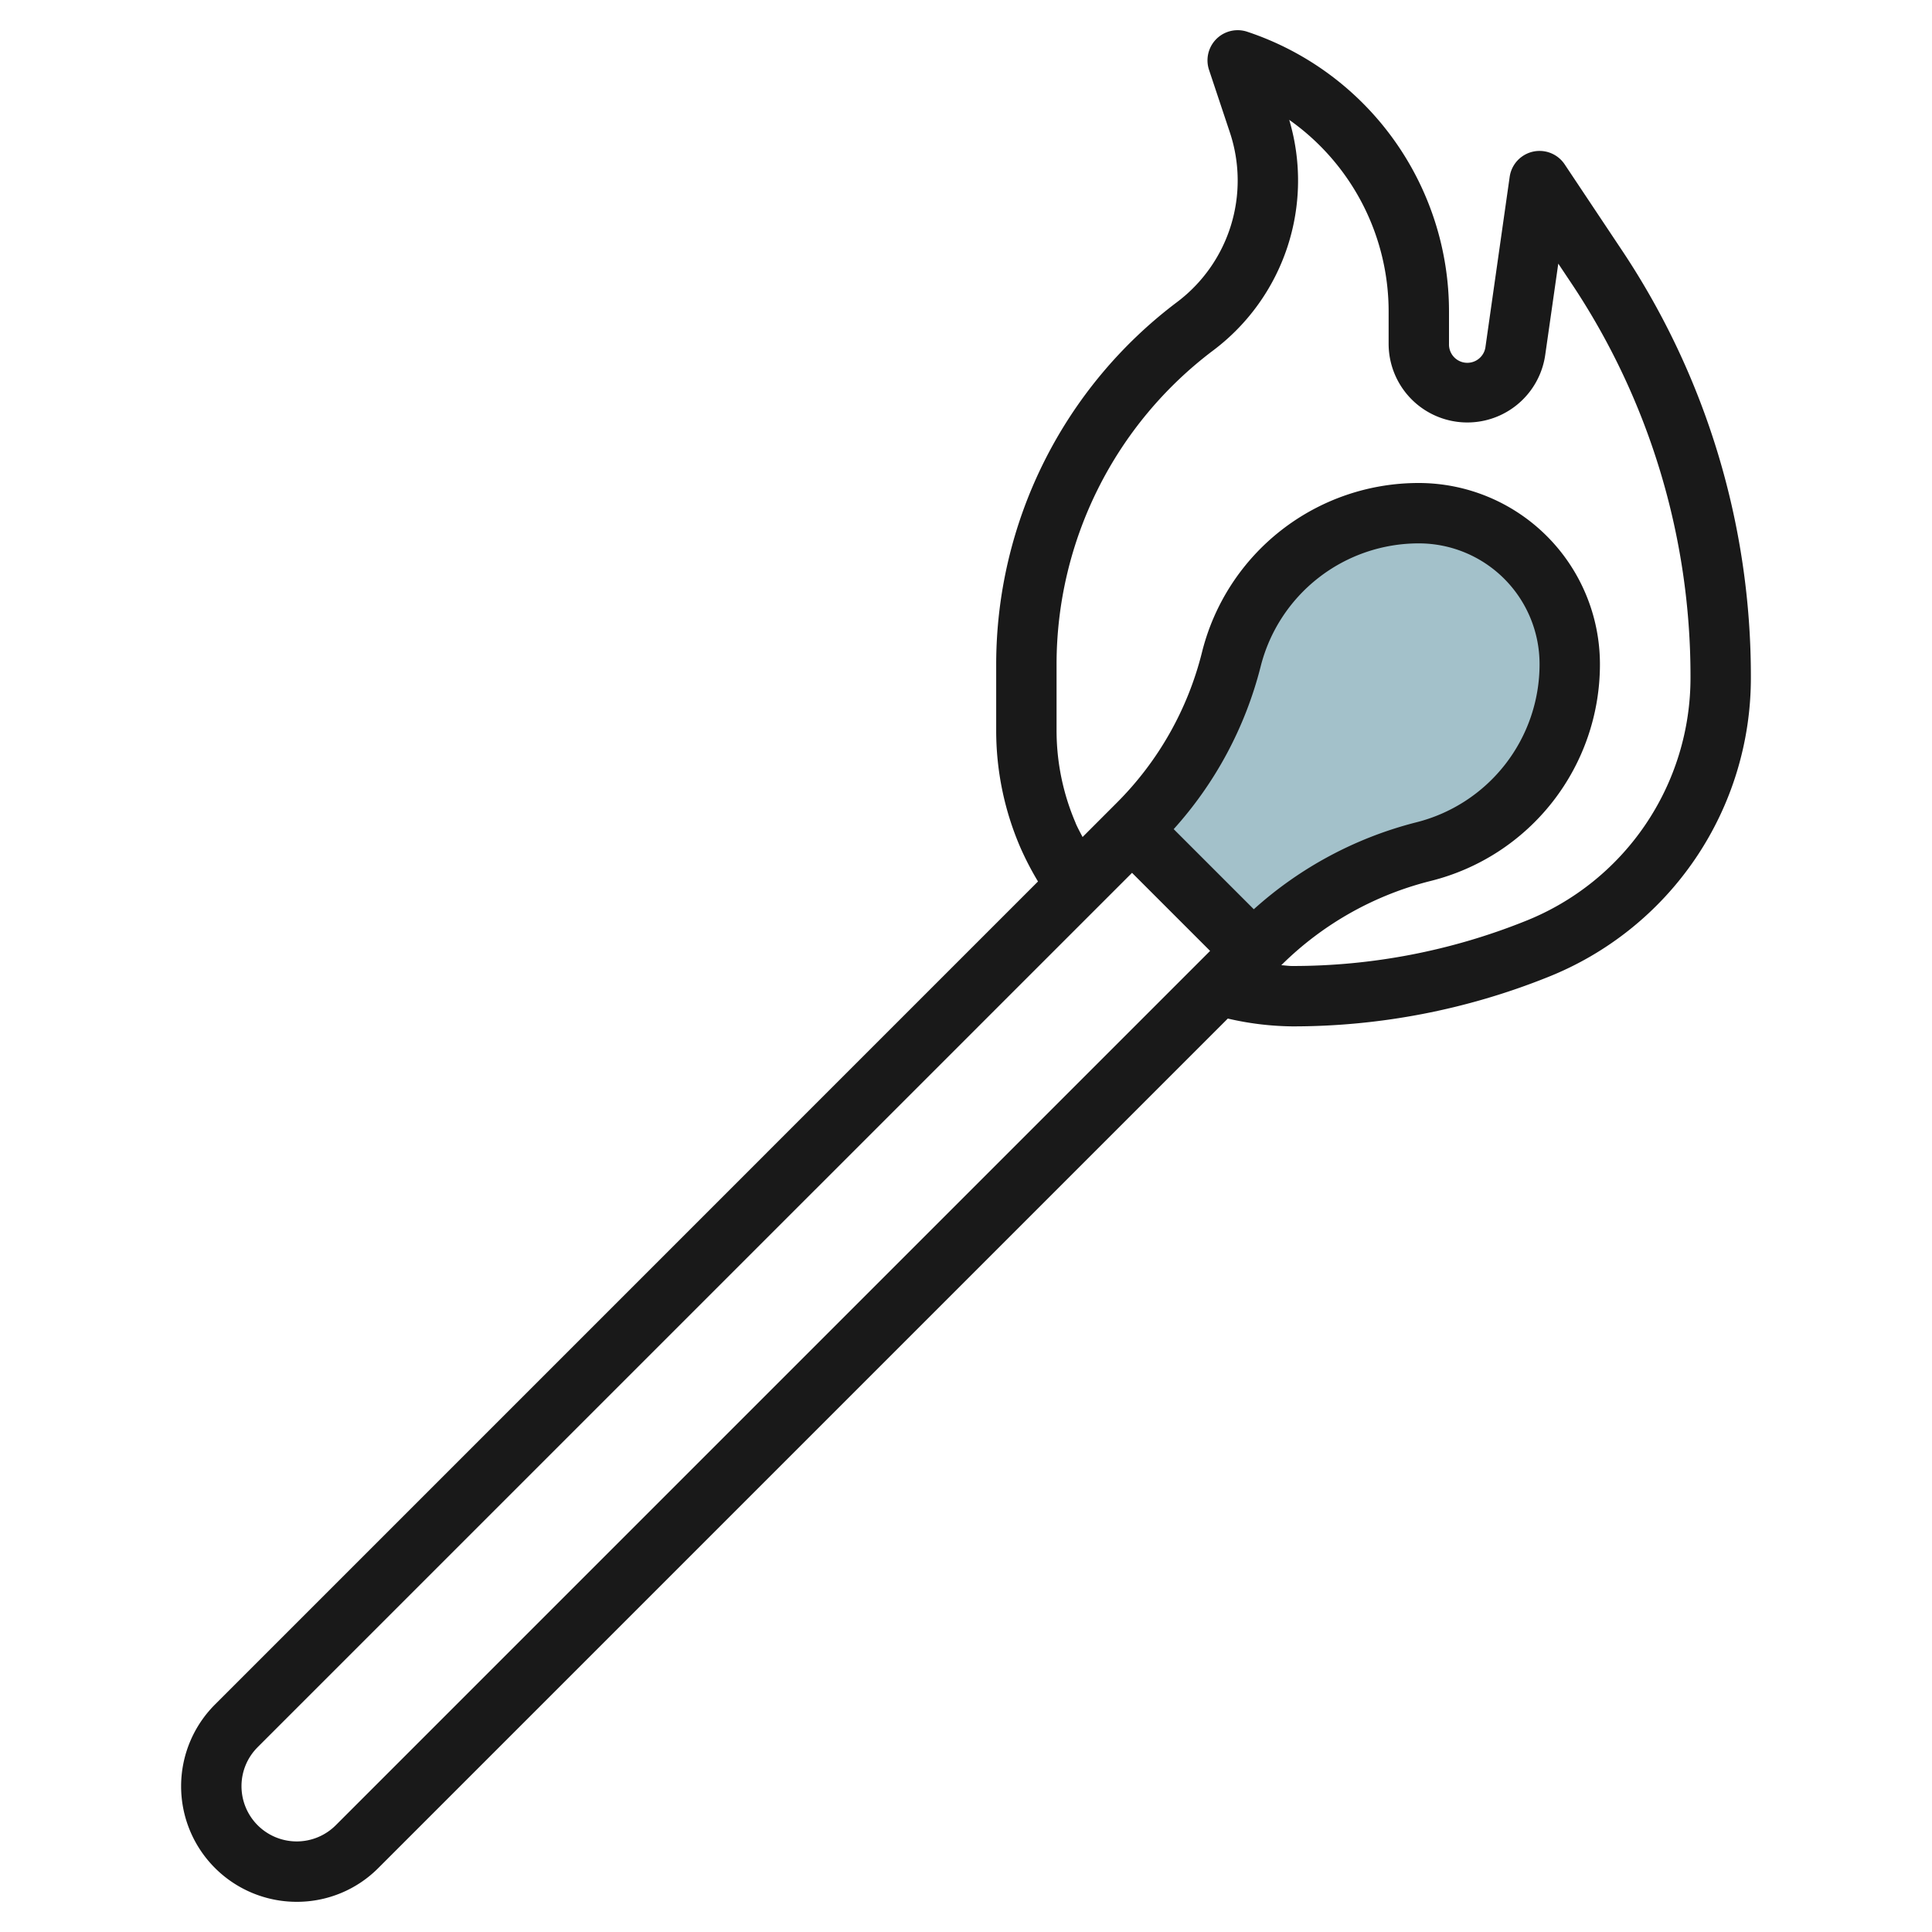 <svg height="512" viewBox="0 0 64 64" width="512" xmlns="http://www.w3.org/2000/svg"><g id="Layer_13" data-name="Layer 13"><path d="m47 17a6.4 6.4 0 0 0 -6.213 4.851 11.718 11.718 0 0 1 -3.082 5.449l-.2.2 4 4 .2-.2a11.718 11.718 0 0 1 5.444-3.082 6.4 6.4 0 0 0 4.851-6.218 5 5 0 0 0 -5-5z" fill="#a3c1ca"/><path d="m9.828 63a3.8 3.8 0 0 0 2.707-1.122l28.138-28.137a9.84 9.84 0 0 0 2.135.259 22.677 22.677 0 0 0 8.456-1.628 10.666 10.666 0 0 0 6.736-9.95 25.426 25.426 0 0 0 -4.285-14.152l-1.883-2.825a1 1 0 0 0 -1.822.413l-.8 5.621a.607.607 0 0 1 -1.21-.085v-1.068a9.765 9.765 0 0 0 -6.685-9.275 1 1 0 0 0 -1.264 1.265l.69 2.07a5.04 5.04 0 0 1 -1.756 5.626 15.031 15.031 0 0 0 -5.985 11.969v2.211a9.759 9.759 0 0 0 .793 3.864 9.981 9.981 0 0 0 .592 1.144l-27.264 27.265a3.828 3.828 0 0 0 2.707 6.535zm31.706-32.88-2.654-2.654a12.68 12.68 0 0 0 2.877-5.373 5.4 5.4 0 0 1 5.243-4.093 4 4 0 0 1 4 4 5.4 5.4 0 0 1 -4.093 5.243 12.714 12.714 0 0 0 -5.373 2.877zm-5.9-2.852a7.76 7.76 0 0 1 -.634-3.076v-2.211a13.024 13.024 0 0 1 5.185-10.37 7.04 7.04 0 0 0 2.522-7.641 7.767 7.767 0 0 1 3.293 6.356v1.068a2.607 2.607 0 0 0 5.187.368l.433-3.029.431.646a23.434 23.434 0 0 1 3.949 13.043 8.673 8.673 0 0 1 -5.479 8.093 20.685 20.685 0 0 1 -7.713 1.485c-.122 0-.243-.02-.364-.026a10.716 10.716 0 0 1 4.948-2.791 7.394 7.394 0 0 0 5.608-7.183 6.006 6.006 0 0 0 -6-6 7.394 7.394 0 0 0 -7.183 5.608 10.7 10.7 0 0 1 -2.817 4.98l-1.138 1.139c-.081-.153-.162-.302-.231-.459zm-27.1 30.61 28.966-28.964 2.586 2.586-28.965 28.965a1.829 1.829 0 0 1 -3.121-1.294 1.819 1.819 0 0 1 .535-1.293z" fill="#191919"/></g></svg>